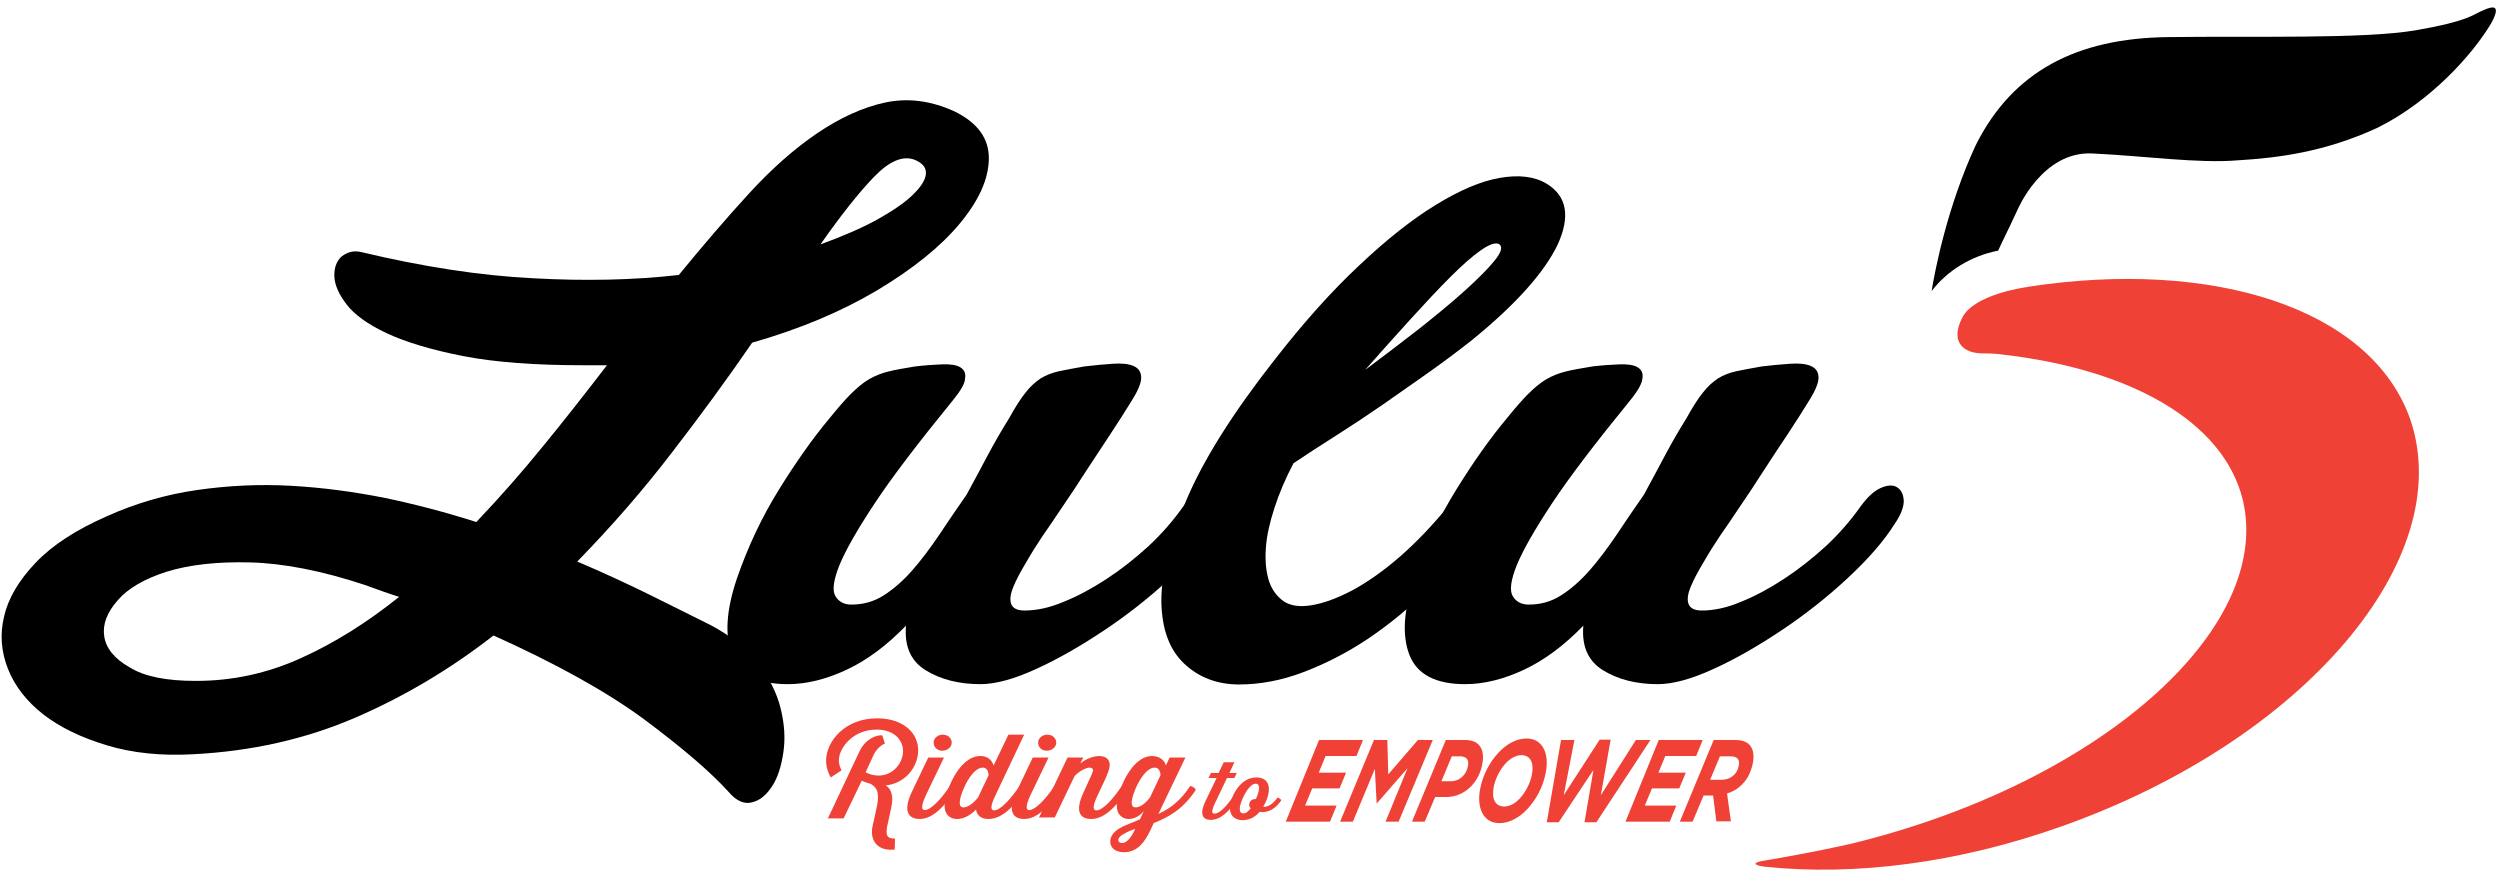 <?xml version="1.0" encoding="utf-8"?>
<!-- Generator: Adobe Illustrator 26.0.2, SVG Export Plug-In . SVG Version: 6.00 Build 0)  -->
<svg version="1.1" id="Layer_1" xmlns="http://www.w3.org/2000/svg" xmlns:xlink="http://www.w3.org/1999/xlink" x="0px" y="0px"
	 viewBox="0 0 841.9 294.8" style="enable-background:new 0 0 841.9 294.8;" xml:space="preserve">
<style type="text/css">
	.st0{fill:#EF4136;}
</style>
<g>
	<path d="M121.7,84.9c20.6,4.9,39.8,7.9,57.7,8.8c17.9,1,34.3,0.6,49.2-1.1c8.1-9.9,15.9-19,23.6-27.4c7.7-8.4,15.4-15.2,23.1-20.4
		c7.7-5.2,15.4-8.7,22.9-10.3c7.6-1.6,15.3-0.6,23.2,3c7.8,3.8,11.7,9.1,11.6,16c-0.1,6.9-3.4,14.1-9.8,21.8
		c-6.4,7.7-15.7,15.2-27.7,22.4c-12.1,7.2-26.1,13.1-42.2,17.7c-8.1,11.8-17,24-26.8,36.7c-9.7,12.7-20.4,25-32.1,37
		c8.9,3.8,17.1,7.6,24.6,11.3c7.5,3.7,14.3,7.1,20.3,10.1c6.8,3.6,12.1,7.9,15.9,12.8c3.8,4.9,6.4,10,7.7,15.3s1.6,10.2,0.9,14.8
		c-0.7,4.7-1.9,8.5-3.8,11.4c-1.9,2.9-4.1,4.8-6.8,5.4c-2.6,0.7-5.3-0.5-7.9-3.6c-6.3-6.9-15.7-14.9-28.3-24.3
		c-12.6-9.3-29.5-18.7-50.8-28.3c-14.4,11.2-29.9,20.5-46.6,27.7c-16.7,7.2-34.9,11.3-54.6,12.3c-10.7,0.6-20.4-0.4-29-3
		c-8.6-2.6-15.7-6-21.4-10.4c-5.6-4.4-9.6-9.5-11.9-15.3c-2.3-5.8-2.8-11.7-1.3-17.8c1.4-6.1,5-12.1,10.6-18
		c5.6-5.9,13.6-11.1,24.1-15.7c9.8-4.4,19.9-7.3,30.4-8.8c10.5-1.5,21.1-2,31.6-1.4c10.6,0.6,21.1,2,31.6,4.1
		c10.5,2.2,20.7,4.9,30.7,8.1c7.8-8.2,15.3-16.7,22.6-25.7c7.3-8.9,14.4-18,21.4-27.1h-7.9c-16.3,0-29.9-1-40.6-3.1
		c-10.7-2.1-19.3-4.7-25.7-7.7c-6.4-3-10.9-6.3-13.5-9.7c-2.6-3.4-4-6.6-4.1-9.4c-0.1-2.9,0.7-5.1,2.4-6.7
		C117.1,84.8,119.2,84.3,121.7,84.9z M66,229.3c12.4,0,24.2-2.6,35.4-7.7c11.3-5.1,22.3-12,33-20.6c-3.5-1.1-7.4-2.5-11.5-4
		c-14.5-4.8-27.4-7.3-38.6-7.6c-11.2-0.3-20.6,0.8-28.1,3.1c-7.5,2.4-13.1,5.6-16.6,9.7c-3.6,4.1-5.1,8.1-4.5,12.1
		c0.6,4,3.4,7.5,8.5,10.4C48.7,227.9,56.2,229.3,66,229.3z M308,53.8c-3.9-1.5-8.5,0.4-13.7,5.8c-5.2,5.4-11.2,13-18,22.7
		c7.4-2.7,13.7-5.4,19-8.3c5.2-2.9,9.2-5.6,12-8.3c2.8-2.7,4.3-5,4.5-7.1C312,56.5,310.7,54.9,308,53.8z"/>
	<path d="M320.9,134.8c-11.5,14.1-20.3,25.6-26.2,34.5c-5.9,8.9-9.9,15.9-12,21c-2,5-2.5,8.5-1.4,10.4c1.1,1.9,2.9,2.9,5.4,2.9
		c4,0,7.6-1,10.9-3.1c3.3-2.1,6.5-4.9,9.5-8.3c3-3.4,6-7.4,9-11.8c3-4.5,6.1-9.1,9.4-13.8c2.7-4.9,5.1-9.5,7.3-13.6
		c2.2-4.1,4.5-8.1,7-12.1c2-3.6,3.8-6.5,5.5-8.6c1.6-2.1,3.4-3.7,5.2-4.9c1.8-1.1,3.9-1.9,6.2-2.4c2.3-0.5,5.2-1,8.5-1.6
		c3.4-0.4,6.5-0.7,9.5-0.9c2.9-0.2,5.2,0,6.9,0.7c1.7,0.7,2.6,1.9,2.7,3.7c0.1,1.8-0.9,4.4-3.1,7.9c-2.2,3.6-4.7,7.5-7.4,11.6
		c-2.7,4.1-5.4,8.2-8.1,12.3c-2.6,4.1-5.2,8-7.8,11.8c-2.5,3.8-4.8,7.1-6.8,10c-2,3-3.9,6-5.6,9c-1.8,3-3.2,5.6-4.2,8
		c-1,2.4-1.3,4.3-0.8,5.8c0.5,1.5,2,2.3,4.5,2.3c4,0,8.4-0.9,13.1-2.9c4.8-1.9,9.6-4.5,14.5-7.7c4.9-3.2,9.6-6.9,14.2-11.1
		c4.5-4.2,8.4-8.7,11.7-13.4c2.2-3,4.4-5.1,6.6-6.1c2.2-1,4.1-1.2,5.5-0.4c1.4,0.8,2.2,2.2,2.4,4.4c0.1,2.2-0.9,4.9-3.1,8.1
		c-3.7,5.9-9.1,12-16,18.4c-6.9,6.4-14.3,12.2-22.1,17.4c-7.8,5.2-15.4,9.6-22.9,13c-7.4,3.4-13.7,5.1-18.7,5.1
		c-7.3,0-13.5-1.6-18.5-4.7c-5-3.1-7.2-8.1-6.6-15c-6.5,6.7-13.1,11.6-19.9,14.8c-6.8,3.2-13.5,4.9-19.9,4.9
		c-9.8,0-16.1-3.2-18.7-9.7c-2.6-6.5-2.1-15.1,1.6-26c3.7-10.7,8.4-20.6,14.1-29.8c5.7-9.2,11.4-17.3,17.1-24.1c2.6-3.2,4.9-5.9,7-8
		c2.1-2.1,4.1-3.8,6.1-5c2-1.2,4.3-2.1,6.7-2.7c2.4-0.6,5.4-1.1,9-1.7c3.4-0.4,6.4-0.6,9.1-0.7c2.7-0.1,4.8,0.2,6.1,1
		c1.3,0.8,1.9,2,1.6,3.7C325,129.1,323.5,131.6,320.9,134.8z"/>
	<path d="M495.6,114.6c-4.3,3.4-9.1,7-14.3,10.7c-5.3,3.7-10.5,7.4-15.7,11c-5.2,3.6-10.5,7.1-15.7,10.4c-5.2,3.3-10,6.4-14.3,9.3
		c-2.7,5.1-4.8,10.1-6.4,15c-1.6,4.9-2.6,9.3-2.9,13.4c-0.3,4.1,0,7.7,0.9,10.8c0.9,3.1,2.7,5.6,5.1,7.3c2.3,1.5,5.4,2,9.5,1.3
		c4.1-0.7,8.7-2.4,13.8-5.1c5.1-2.8,10.4-6.5,15.9-11.3c5.5-4.8,10.8-10.4,16.1-16.8c2.2-3,4.4-5,6.8-6c2.3-0.9,4.2-1.1,5.7-0.4
		c1.4,0.7,2.2,2.1,2.2,4.3c0,2.2-1,4.9-3.2,8.1c-5.3,7.8-11.2,15-17.8,21.5c-6.6,6.6-13.5,12.2-20.6,17c-7.2,4.8-14.5,8.5-21.9,11.3
		c-7.4,2.8-14.6,4.1-21.5,4.1c-7.3,0-13.5-2.3-18.5-7c-5-4.7-7.5-11.6-7.7-20.7c-0.1-9.1,2.6-20.5,8.3-34.1
		c5.7-13.6,15.6-29.4,29.8-47.5c9.8-12.6,19.3-23.2,28.5-31.8c9.2-8.7,17.8-15.5,25.8-20.4c8-4.9,15.2-8,21.6-9.1
		c6.4-1.1,11.7-0.5,15.8,2c6.8,4.2,8,11,3.6,20.6C520,91.8,510.4,102.6,495.6,114.6z M505,82.3c-1.2-0.8-3.3-0.1-6.2,1.9
		c-2.9,2-6.3,5-10.3,9c-4,4-8.5,8.8-13.5,14.3c-5,5.5-10.1,11.2-15.3,17.1c6.4-4.8,12.6-9.5,18.5-14.1c5.9-4.7,11-8.9,15.3-12.8
		c4.3-3.9,7.6-7.2,9.7-9.8C505.5,85.1,506.1,83.3,505,82.3z"/>
	<path d="M549,134.8c-11.5,14.1-20.3,25.6-26.2,34.5c-5.9,8.9-9.9,15.9-12,21c-2,5-2.5,8.5-1.4,10.4c1.1,1.9,2.9,2.9,5.4,2.9
		c4,0,7.6-1,10.9-3.1c3.3-2.1,6.5-4.9,9.5-8.3c3-3.4,6-7.4,9-11.8c3-4.5,6.1-9.1,9.4-13.8c2.7-4.9,5.1-9.5,7.3-13.6
		c2.2-4.1,4.5-8.1,7-12.1c2-3.6,3.8-6.5,5.5-8.6c1.6-2.1,3.4-3.7,5.2-4.9c1.8-1.1,3.9-1.9,6.2-2.4c2.3-0.5,5.2-1,8.5-1.6
		c3.4-0.4,6.5-0.7,9.5-0.9c2.9-0.2,5.2,0,6.9,0.7c1.7,0.7,2.6,1.9,2.7,3.7c0.1,1.8-0.9,4.4-3.1,7.9c-2.2,3.6-4.7,7.5-7.4,11.6
		c-2.8,4.1-5.4,8.2-8.1,12.3c-2.6,4.1-5.2,8-7.8,11.8c-2.5,3.8-4.8,7.1-6.8,10c-2,3-3.9,6-5.6,9c-1.8,3-3.2,5.6-4.2,8
		c-1,2.4-1.3,4.3-0.8,5.8c0.5,1.5,2,2.3,4.5,2.3c4,0,8.4-0.9,13.1-2.9c4.8-1.9,9.6-4.5,14.5-7.7c4.9-3.2,9.6-6.9,14.2-11.1
		c4.5-4.2,8.4-8.7,11.7-13.4c2.2-3,4.4-5.1,6.6-6.1c2.2-1,4.1-1.2,5.5-0.4c1.4,0.8,2.2,2.2,2.4,4.4c0.1,2.2-0.9,4.9-3.1,8.1
		c-3.7,5.9-9.1,12-16,18.4c-6.9,6.4-14.3,12.2-22.1,17.4c-7.8,5.2-15.4,9.6-22.9,13c-7.4,3.4-13.7,5.1-18.7,5.1
		c-7.3,0-13.5-1.6-18.5-4.7c-5-3.1-7.2-8.1-6.6-15c-6.5,6.7-13.1,11.6-19.9,14.8c-6.8,3.2-13.5,4.9-19.9,4.9
		c-9.8,0-16.1-3.2-18.7-9.7c-2.6-6.5-2.1-15.1,1.6-26c3.7-10.7,8.4-20.6,14.1-29.8c5.7-9.2,11.4-17.3,17.1-24.1c2.6-3.2,4.9-5.9,7-8
		c2.1-2.1,4.1-3.8,6.1-5c2-1.2,4.3-2.1,6.7-2.7c2.4-0.6,5.4-1.1,9-1.7c3.4-0.4,6.4-0.6,9.1-0.7c2.7-0.1,4.8,0.2,6.1,1
		c1.3,0.8,1.9,2,1.6,3.7C553,129.1,551.6,131.6,549,134.8z"/>
</g>
<path class="st0" d="M683.1,96.6c0,0-18.6,2.3-22.4,10.6c-4.2,8.4,1.1,11.8,6.8,11.8c4.9,0,6.8,0.4,6.8,0.4c43,4.9,74.5,22.4,81,49
	c10.3,43.7-49,95.8-132.6,115.9c-10.3,2.3-20.1,4.1-29.6,5.7c0,0-1.9,0.4-1.9,0.8c0,0.8,3.4,1.1,3.4,1.1
	c29.7,3.1,64.6-1.1,99.9-13.7c81.4-28.9,133.4-90.1,117.1-137.2c-13.3-37.3-66.5-54-128.8-44.4H683.1z"/>
<path d="M838.9,7.9c4.2-7.6-0.8-5.3-3.4-4.1c-2.6,1.1-4.5,3.4-22,6.4c-17.5,3-54.8,1.9-83.6,2.3c-30.4,0.4-52.1,11.4-64.6,36.5
	c-9.5,20.5-13.7,42.1-14.8,49c5.3-6.9,13.3-11.8,22.4-13.6c1.2-2.7,3.5-7.2,6.5-13.7c0,0,8.4-20.1,25.5-19
	c17.1,0.8,35.4,3.4,48.6,2.3c13.3-0.8,29.3-2.7,47.2-11C818.4,34.2,832.5,18.6,838.9,7.9"/>
<g>
	<g>
		<g>
			<g>
				<path class="st0" d="M291.5,260.1c6.9,3.4,12.5-1.8,12.6-7c0.1-3.7-2.8-7.4-8.9-7.4c-7.9,0-12.5,6-12.7,10.1
					c-0.1,1.9,0.9,3.6,0.9,3.6l-3.6,2.4c0,0-1.7-2.5-1.6-5.9c0.2-6.4,6.4-14,17.2-14c8.8,0,14,5,13.8,11.1
					c-0.2,5.5-4.4,10.8-10.9,11.5c2.7,1.8,2.3,5.1,1.8,7.7l-1.4,6.4c-0.4,2.8,0,3.8,2.7,3.8l-0.1,3.7c-5.7,0.6-8.4-2.9-7.5-7.7
					l1.2-5.4c1.2-5.2,0.9-7.4-1.7-9c-1.2-0.3-2.3-0.7-3.1-1.1l-6.1,12.7h-5.3l10.7-22.7c1.3-2.7,4.1-5.3,7.6-5.3l0.9,2.8
					c0,0-2.3,0.8-3.8,3.8L291.5,260.1z"/>
				<path class="st0" d="M321.8,266c-3.6,5.4-7.6,9.8-12.1,9.8c-3.6,0-5.9-2.4-2.5-9.4l5.4-11.3h5.3l-6.1,12.7c-2,4.3-1.2,5-0.4,5
					c2,0,5.4-3.5,8.5-8.1C320.6,264.7,321.6,265.3,321.8,266z M314.4,250.1c0-1.5,1.4-2.7,3.1-2.7c1.7,0,3,1.2,3,2.7
					c0,1.5-1.5,2.7-3.1,2.7C315.7,252.9,314.4,251.6,314.4,250.1z"/>
				<path class="st0" d="M345.2,266c-3.5,5.3-7.6,9.8-12.3,9.8c-4.1,0-4.2-3.2-4.2-3.2s-2.8,3.2-6.4,3.2c-2.9,0-4.3-2.1-4.2-4.6
					c0.1-4.2,4.6-16.6,12.1-16.6c3.7,0,4.4,3.2,4.4,3.2l5-10.4h5.3l-9.7,20.5c-2.1,4.3-1.3,5-0.4,5c2,0,5.3-3.5,8.5-8.1
					C343.9,264.7,344.9,265.3,345.2,266z M329.4,268.5l3.5-7.4c0,0,0.1-2.6-2-2.6c-3.8,0-7.7,8.9-7.7,11.8c0,1.1,0.4,1.6,1.3,1.6
					C327,271.8,329.4,268.5,329.4,268.5z"/>
				<path class="st0" d="M357,266c-3.6,5.4-7.6,9.8-12.1,9.8c-3.6,0-5.9-2.4-2.5-9.4l5.4-11.3h5.3l-6.1,12.7c-2,4.3-1.2,5-0.4,5
					c2,0,5.4-3.5,8.5-8.1C355.7,264.7,356.8,265.3,357,266z M349.6,250.1c0-1.5,1.4-2.7,3.1-2.7c1.7,0,3,1.2,3,2.7
					c0,1.5-1.5,2.7-3.1,2.7C350.8,252.9,349.6,251.6,349.6,250.1z"/>
				<path class="st0" d="M379.7,266c-3.6,5.4-7.7,9.8-12.2,9.8c-3.9,0-5.7-2.6-2.4-9.4l1.4-3.1c0.9-1.9,1.6-3.4,1.6-3.9
					c0-0.5-0.5-0.9-1.1-0.9c-1.1,0-3.2,0.9-5.1,2.8l-6.7,14h-5.3l9.6-20.2h5.3l-1,2c1.6-1.3,4.1-2.5,6.4-2.5c2.1,0,3.6,1.1,3.5,3.1
					c0,1.1-0.6,2.6-1.5,4.7l-2.6,5.5c-2.2,4.6-1.1,5-0.4,5c2.1,0,5.4-3.5,8.5-8.1C378.5,264.7,379.5,265.3,379.7,266z"/>
				<path class="st0" d="M402.7,266c-4.6,7-9.8,9.4-14.2,11.2c0,0-0.6,1.4-1.2,2.6c-1.8,3.7-4.2,7.2-8.8,7.2c-3.1,0-4.8-1.7-4.6-3.9
					c0.2-2.5,2.6-4.1,5-5.1c1.5-0.7,4-1.6,5-2.1l1.3-2.8c0,0-2,2.7-5,2.7c-2.8,0-4.2-2.1-4.1-4.6c0.1-4.2,4.6-16.6,11.9-16.6
					c2.6,0,4.3,1.6,4.6,3.2l1.3-2.7h5.3l-9.1,19c4.1-1.9,7.5-4.5,10.7-9.4C401.4,264.7,402.4,265.3,402.7,266z M377.9,283.9
					c1.1,0,2.8-1.1,4.4-4.8c-1.3,0.5-2.4,0.9-3.6,1.6c-1,0.5-2.1,1.3-2.1,2.2C376.6,283.5,377.1,283.9,377.9,283.9z M387.3,268.5
					l3.5-7.4c0,0,0.1-2.6-2-2.6c-3.8,0-7.7,8.9-7.7,11.8c0,1.1,0.4,1.6,1.4,1.6C385,271.8,387.3,268.5,387.3,268.5z"/>
			</g>
		</g>
		<g>
			<path class="st0" d="M416.4,269.5c-2.3,3.5-5.3,6.6-8.6,6.6c-2.6,0-4.1-1.6-1.8-6.4l3.7-7.7H407l0.8-1.7h2.6l1.7-3.6h3.6
				l-1.7,3.6h2.5l-0.8,1.7h-2.5l-4.1,8.6c-1.4,3-0.8,3.4-0.1,3.4c1.6,0,3.9-2.3,6.1-5.5C415.5,268.6,416.2,269.1,416.4,269.5z"/>
			<path class="st0" d="M431.5,269.5c-1.8,2.7-4.4,4.4-7.3,3.9c-1.4,1.6-3.3,2.8-5.7,2.8c-2.6,0-4.4-1.5-4.3-4.2
				c0.1-3.5,3.3-10.2,8.9-10.2c2.6,0,4.3,1.4,4.2,4.1c0,1.6-0.7,3.8-1.9,5.8c1.5,0.1,3.2-0.8,4.8-3.1
				C430.6,268.6,431.3,269.1,431.5,269.5z M421.2,272.2c-0.3-0.3-0.6-0.8-0.5-1.3c0-1.1,1-1.9,2.2-1.8c0.7-1.4,1.1-2.8,1.1-3.7
				c0-1.1-0.5-1.5-1.1-1.5c-2.5,0-5.4,6.2-5.4,8.5c0,1,0.4,1.5,1.2,1.5C419.5,274,420.4,273.2,421.2,272.2z"/>
		</g>
		<g>
			<g>
				<path class="st0" d="M444.2,249.2H459l-2.2,5.4h-10.4l-2.3,5.6h9.2l-2.2,5.3h-9.2l-2.4,5.8h10.6l-2.2,5.4h-14.9L444.2,249.2z"/>
				<path class="st0" d="M462.7,249.2h4.5l0.3,11.6l10-11.6h5L471,276.7h-4.4l7.4-18l-10.3,11.8h-0.1l-0.6-11.6l-7.4,17.8h-4.3
					L462.7,249.2z"/>
				<path class="st0" d="M486.9,249.2h6.3c2.8,0,4.6,0.8,5.6,2.8c0.7,1.4,0.8,3.3,0.3,5.7c-0.6,2.9-1.9,5.2-3.6,7
					c-2.3,2.4-5.3,3.7-8.4,3.7h-3.8l-3.5,8.3h-4.3L486.9,249.2z M491.7,254.7h-2.8l-3.5,8.4h3c1.7,0,3.2-0.6,4.3-1.8
					c0.8-0.8,1.3-1.8,1.6-3.1c0.2-0.9,0.2-1.7-0.1-2.3C493.8,255.1,493,254.7,491.7,254.7z"/>
				<path class="st0" d="M520.4,260.9c-0.9,4.2-3.1,8.4-6,11.5c-2.7,2.9-6,4.8-9.5,4.8c-5.4,0-7.9-5.3-6.3-12.2
					c0.9-4.2,3.1-8.4,6-11.5c2.7-2.9,6-4.8,9.5-4.8C519.6,248.7,522,254,520.4,260.9z M511.8,268.9c1.9-2,3.4-5,4-7.6
					c0.9-4.1-0.2-7-3.5-7c-1.8,0-3.7,1.1-5.2,2.7c-1.9,2-3.4,5-4,7.6c-0.9,4.1,0.2,7,3.5,7C508.5,271.6,510.3,270.5,511.8,268.9z"/>
				<path class="st0" d="M525.7,249.2h4.5l-3.6,18.6l12.1-18.7h3.7l-3.3,18.7l11.8-18.6h4.9l-18.2,27.7h-4l3-17.6l-11.7,17.6h-4
					L525.7,249.2z"/>
				<path class="st0" d="M558.6,249.2h14.8l-2.2,5.4h-10.4l-2.3,5.6h9.2l-2.2,5.3h-9.2l-2.4,5.8h10.6l-2.2,5.4h-14.9L558.6,249.2z"
					/>
				<path class="st0" d="M576.9,267.9h-3.2l-3.7,8.8h-4.3l11.4-27.5h7.2c2.9,0,4.7,0.9,5.6,2.7c0.7,1.4,0.8,3.3,0.3,5.5
					c-0.6,2.6-1.7,4.9-3.3,6.5c-1,1.1-2.6,2.5-5.3,3.3l1.3,9.4H578L576.9,267.9z M579.7,262.6c1.7,0,3.3-0.6,4.4-1.8
					c0.7-0.7,1.2-1.7,1.4-2.8c0.2-0.9,0.2-1.6-0.1-2.2c-0.4-0.7-1.2-1.1-2.6-1.1h-3.6l-3.3,7.9H579.7z"/>
			</g>
		</g>
	</g>
</g>
</svg>
